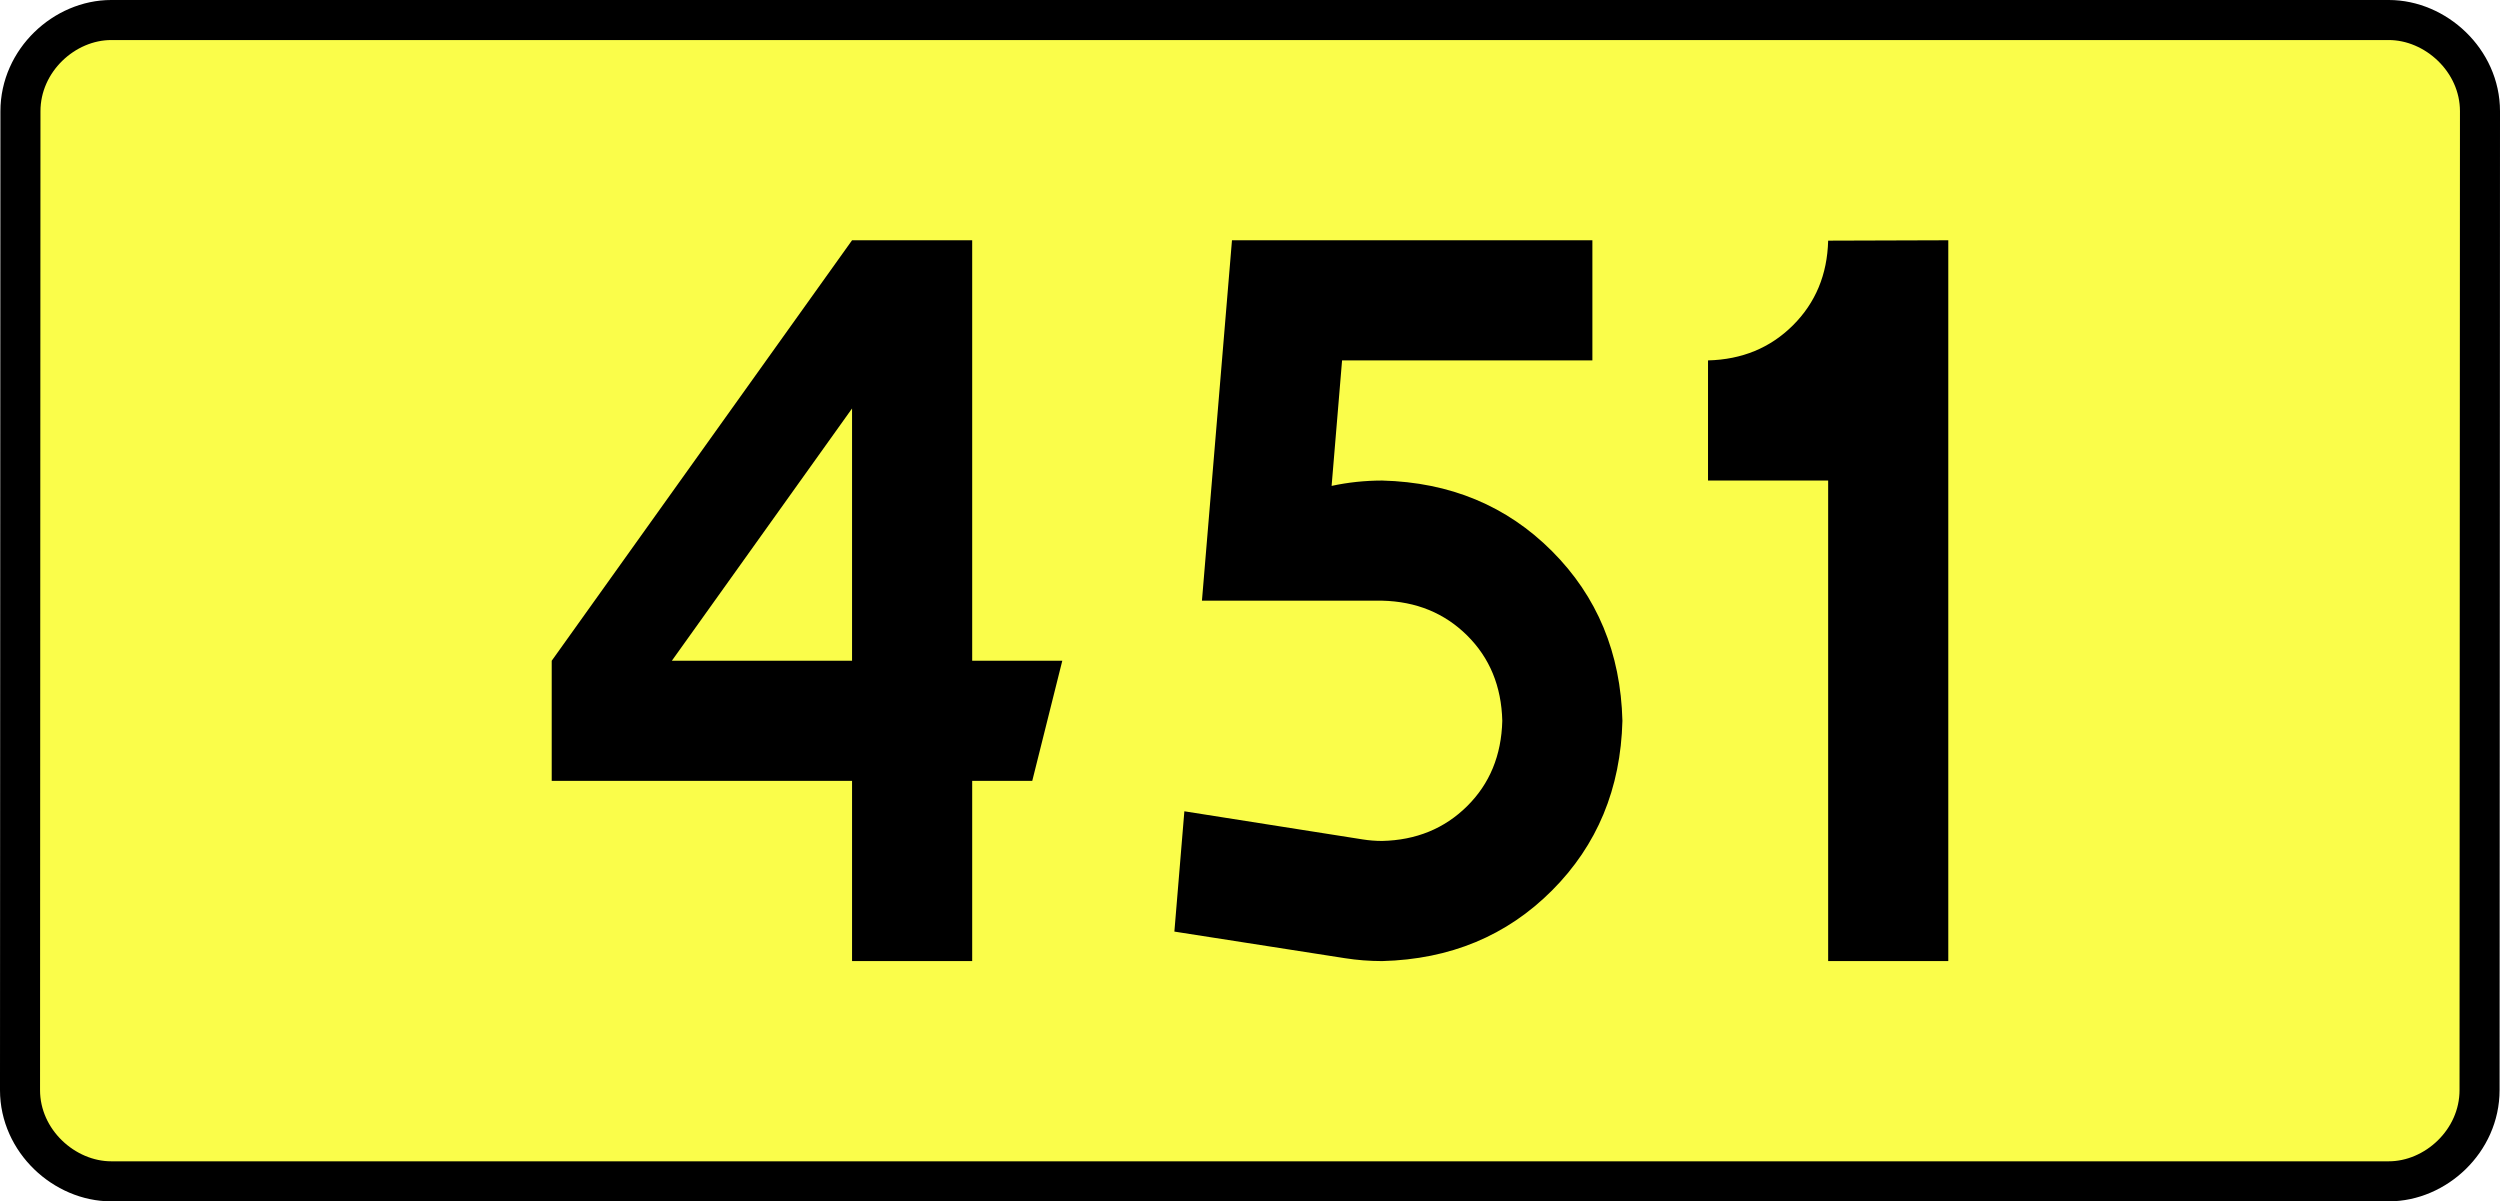 <?xml version="1.0" encoding="UTF-8" standalone="no"?>
<!-- Generator: Adobe Illustrator 15.0.0, SVG Export Plug-In . SVG Version: 6.00 Build 0)  -->
<svg
   xmlns:dc="http://purl.org/dc/elements/1.1/"
   xmlns:cc="http://creativecommons.org/ns#"
   xmlns:rdf="http://www.w3.org/1999/02/22-rdf-syntax-ns#"
   xmlns:svg="http://www.w3.org/2000/svg"
   xmlns="http://www.w3.org/2000/svg"
   xmlns:sodipodi="http://sodipodi.sourceforge.net/DTD/sodipodi-0.dtd"
   xmlns:inkscape="http://www.inkscape.org/namespaces/inkscape"
   version="1.0"
   id="Vrstva_1"
   x="0px"
   y="0px"
   width="561.865"
   height="270"
   viewBox="0 0 609.84 354.33"
   enable-background="new 0 0 756.85 354.33"
   xml:space="preserve"
   sodipodi:version="0.32"
   inkscape:version="0.46"
   sodipodi:docname="DW451-PL.svg"
   inkscape:output_extension="org.inkscape.output.svg.inkscape"><rect x="0" y="0" width="609.84" height="354.33" fill="#808080" stroke="none"/><defs
   id="defs13" /><sodipodi:namedview
   inkscape:window-height="712"
   inkscape:window-width="1280"
   inkscape:pageshadow="2"
   inkscape:pageopacity="0.0"
   guidetolerance="10.0"
   gridtolerance="10.0"
   objecttolerance="10.0"
   borderopacity="1.0"
   bordercolor="#666666"
   pagecolor="#ffffff"
   id="base"
   showgrid="false"
   inkscape:zoom="1.2923685"
   inkscape:cx="206.5778"
   inkscape:cy="117.29735"
   inkscape:window-x="-4"
   inkscape:window-y="-4"
   inkscape:current-layer="Vrstva_1"
   units="px"
   showguides="true" />
<path
   id="rect2780"
   stroke-miterlimit="10"
   d="M -30.949,5.905 L 640.789,5.905 C 654.605,5.905 667.692,17.787 667.692,32.808 L 667.567,321.522 C 667.567,336.541 654.605,348.424 640.789,348.424 L -30.949,348.424 C -44.764,348.424 -57.852,336.541 -57.852,321.522 L -57.727,32.808 C -57.727,17.788 -44.763,5.905 -30.949,5.905 z"
   style="fill:#fafd4a;stroke:#000000;stroke-width:11.811;stroke-miterlimit:10;stroke-dasharray:none"
   sodipodi:nodetypes="ccccccccc" />





<path
   style="font-size:283.463px;font-style:normal;font-variant:normal;font-weight:bold;font-stretch:normal;text-align:center;line-height:125%;writing-mode:lr-tb;text-anchor:middle;fill:#000000;fill-opacity:1;stroke:none;stroke-width:1px;stroke-linecap:butt;stroke-linejoin:miter;stroke-opacity:1;font-family:Drogowskaz;-inkscape-font-specification:Drogowskaz Bold"
   d="M 187.548,70.866 L 98.966,194.882 L 98.966,230.315 L 187.548,230.315 L 187.548,283.464 L 222.981,283.464 L 222.981,230.315 L 240.698,230.315 L 249.556,194.882 L 222.981,194.882 L 222.981,70.866 L 187.548,70.866 L 187.548,70.866 z M 187.548,194.882 L 134.399,194.882 L 187.548,120.475 L 187.548,194.882 L 187.548,194.882 z M 332.076,106.299 L 405.904,106.299 L 405.904,70.866 L 299.605,70.866 L 290.747,177.165 L 343.896,177.165 C 353.923,177.396 362.271,180.81 368.941,187.407 C 375.612,194.005 379.074,202.402 379.33,212.598 C 379.074,222.794 375.612,231.191 368.941,237.789 C 362.271,244.386 353.923,247.8 343.896,248.031 C 341.94,248.027 340.026,247.876 338.155,247.577 L 285.561,239.283 L 282.616,274.764 L 332.909,282.611 C 336.495,283.175 340.157,283.459 343.896,283.464 C 363.949,282.947 380.646,276.008 393.987,262.647 C 407.327,249.286 414.253,232.603 414.763,212.598 C 414.253,192.593 407.327,175.91 393.987,162.549 C 380.646,149.188 363.949,142.249 343.896,141.732 C 338.775,141.741 333.806,142.268 328.99,143.313 L 332.076,106.299 L 332.076,106.299 z M 440.008,106.299 L 440.008,141.732 L 475.441,141.732 L 475.441,283.464 L 510.874,283.464 L 510.874,70.866 L 475.441,70.977 C 475.187,80.979 471.727,89.303 465.059,95.949 C 458.392,102.596 450.042,106.046 440.008,106.299 L 440.008,106.299 z"
   id="text2381"
   sodipodi:nodetypes="ccccccccccccccccccccccccscsccccccscscccccccccccscc" />

</svg>